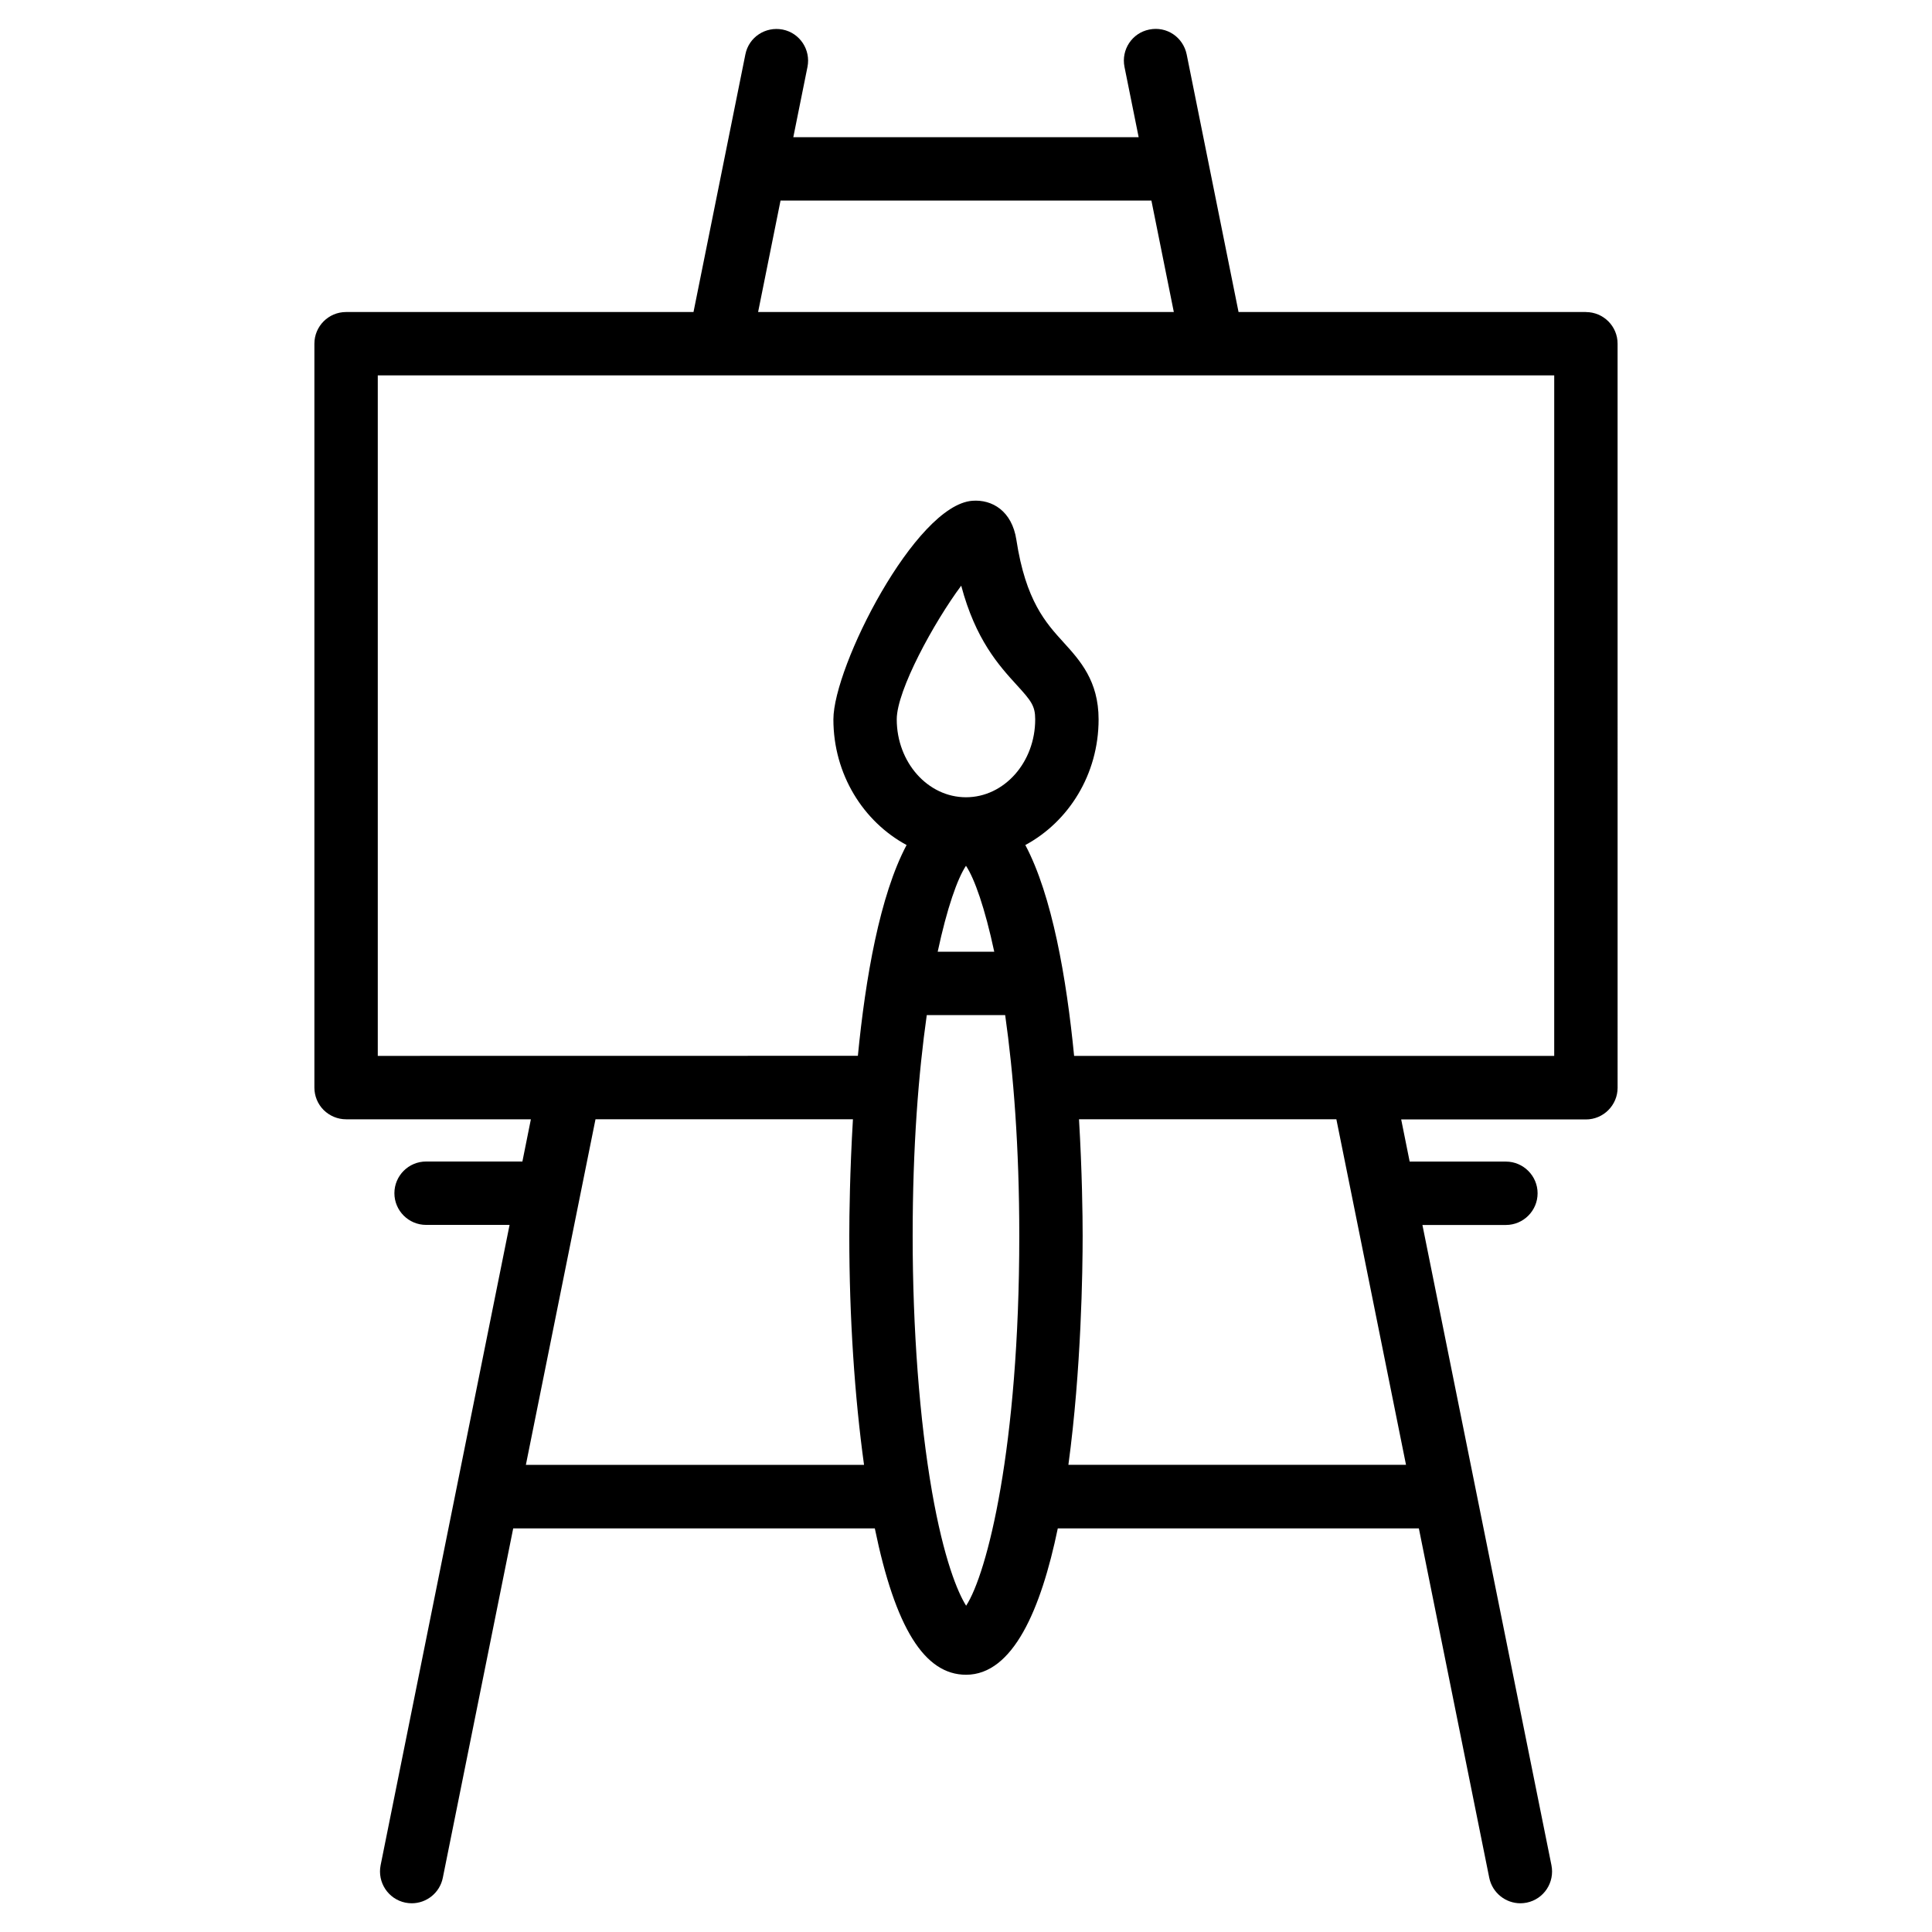 <?xml version="1.0" encoding="UTF-8"?>
<!-- Uploaded to: SVG Repo, www.svgrepo.com, Generator: SVG Repo Mixer Tools -->
<svg fill="#000000" width="800px" height="800px" version="1.1" viewBox="144 144 512 512" xmlns="http://www.w3.org/2000/svg">
 <path d="m564.28 226.69h-92.051l-13.75-68.289c-0.945-4.535-5.269-7.516-9.91-6.57-4.555 0.902-7.473 5.332-6.57 9.887l3.758 18.641-91.523 0.004 3.758-18.641c0.902-4.555-2.035-8.984-6.57-9.887-4.574-0.883-8.984 2.012-9.887 6.57l-13.75 68.285h-92.07c-4.641 0-8.398 3.758-8.398 8.398v197.14c0 2.227 0.883 4.367 2.457 5.941 1.574 1.555 3.715 2.457 5.941 2.457h48.973l-2.246 11.188h-25.523c-4.641 0-8.398 3.777-8.398 8.398 0 4.617 3.758 8.398 8.398 8.398h22.125l-34.176 169.7c-0.902 4.555 2.035 8.984 6.57 9.91 0.566 0.105 1.113 0.168 1.68 0.168 3.926 0 7.43-2.769 8.23-6.738l18.66-92.617h95.828c5.414 26.305 13.141 38.793 24.184 38.793 12.449 0 19.859-17.34 24.309-38.793h95.684l18.66 92.617c0.82 3.969 4.324 6.738 8.25 6.738 0.523 0 1.113-0.062 1.66-0.168 4.555-0.922 7.473-5.352 6.57-9.91l-34.195-169.68h22.125c4.641 0 8.398-3.777 8.398-8.398 0-4.617-3.777-8.398-8.398-8.398h-25.504l-2.246-11.168h48.953c4.641 0 8.398-3.777 8.398-8.398l-0.004-197.17c0.02-4.641-3.758-8.398-8.398-8.398zm-213.43-29.535h98.285l5.941 29.535h-110.17zm-49.035 243.46h68.223c-0.82 13.812-0.965 25.465-0.965 30.922 0 21.684 1.426 42.676 3.906 60.668h-89.617zm98.18-85.332c-10.117 0-18.348-9.258-18.348-20.656 0-7.66 9.867-25.715 17.086-35.414 3.82 14.359 9.992 21.141 14.715 26.324 3.801 4.156 4.891 5.519 4.891 9.07 0.023 11.418-8.227 20.676-18.344 20.676zm7.492 40.934h-14.988c2.477-11.586 5.227-19.375 7.496-22.777 2.266 3.402 5.016 11.191 7.492 22.777zm-16.52 142.94c-3.273-18.852-5.102-42.887-5.102-67.637 0-23.699 1.555-43.098 3.738-58.504h20.781c2.184 15.43 3.738 34.805 3.738 58.504 0 56.195-8.543 89.531-14.086 98.012-2.227-3.527-5.922-12.344-9.07-30.375zm111.47-77.316 14.168 70.344h-89.469c3.422-25.254 3.777-51.535 3.777-60.668 0-5.457-0.148-17.086-0.965-30.898h68.203zm53.445-38.016h-127.23c-2.016-20.637-5.836-42.531-12.93-55.883 11.461-6.172 19.418-18.703 19.418-33.293 0-10.203-4.934-15.617-9.258-20.383-4.723-5.184-10.055-11.02-12.531-27.207-1.176-7.66-6.422-10.746-11.672-10.348-15.094 1.156-36.82 43.938-36.82 57.938 0 14.59 7.957 27.121 19.398 33.293-7.094 13.352-10.895 35.227-12.91 55.859l-127.23 0.02v-180.34h311.77z"/>
</svg>